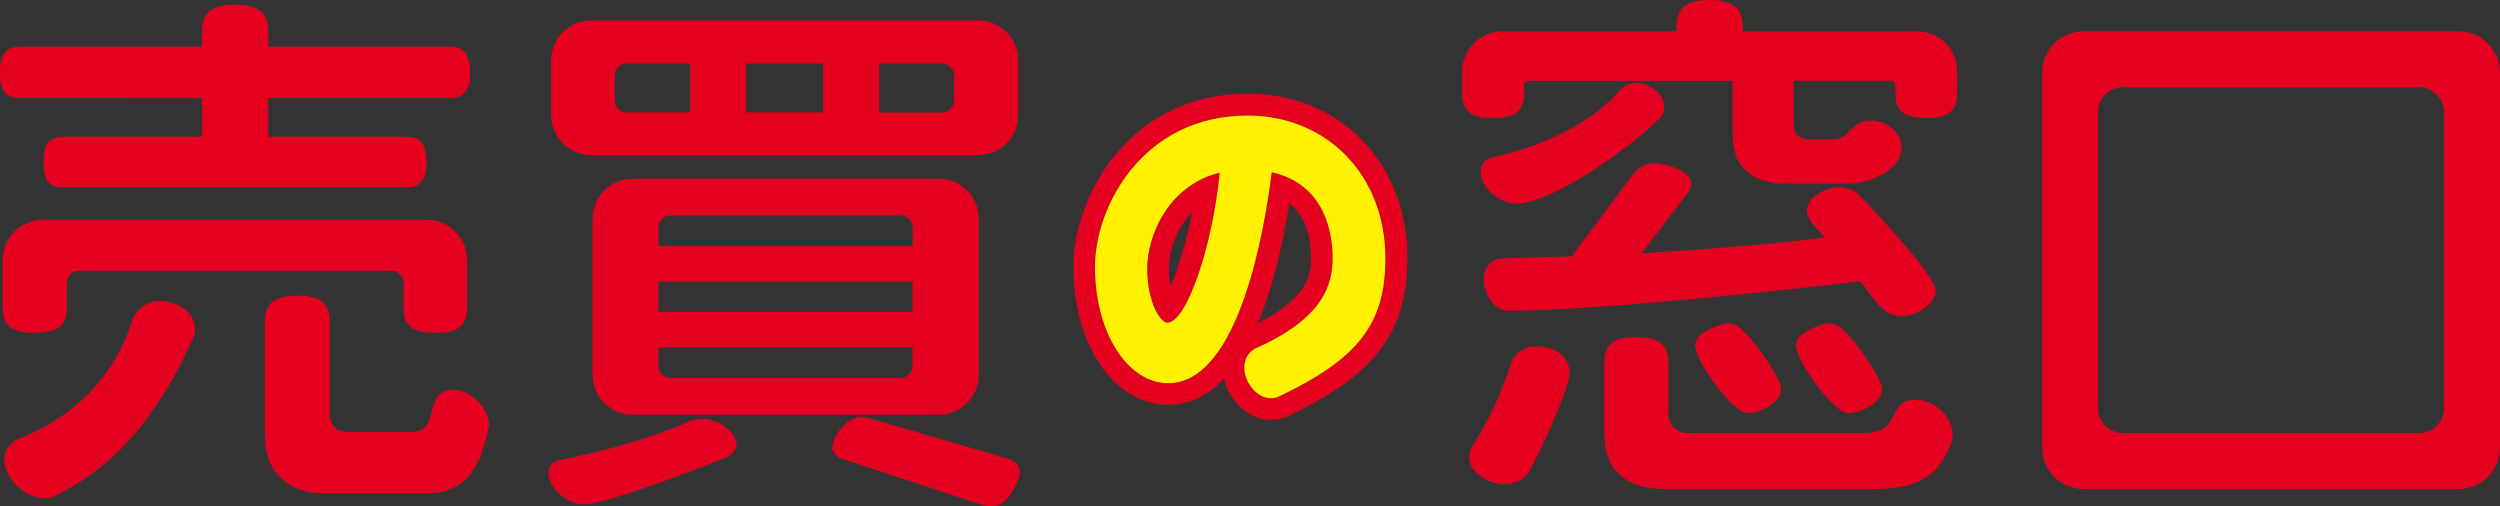 <?xml version="1.0" encoding="UTF-8"?><svg xmlns="http://www.w3.org/2000/svg" viewBox="0 0 230.69 46.72"><rect x="0" y="0" width="230.69" height="46.72" fill="#333333" stroke="none"/><defs><style>.d{fill:#e60020;}.e{fill:#fff100;}</style></defs><g id="a"/><g id="b"><g id="c"><g><g><path class="d" d="M41.5,9.04H24.75v3.58h12.72c1.24,0,1.89,.6,1.89,2.34s-.65,2.34-1.89,2.34H5.86c-1.24,0-1.84-.55-1.84-2.34s.6-2.34,1.84-2.34h12.77v-3.58H1.89c-1.29,0-1.89-.55-1.89-2.34s.6-2.39,1.89-2.39H18.64v-1.39c0-1.64,.75-2.49,3.03-2.49s3.08,.84,3.08,2.49v1.39h16.75c1.24,0,1.89,.6,1.89,2.39s-.65,2.34-1.89,2.34Zm-1.34,21.67c-2.24,0-2.93-.75-2.93-2.34v-2.29c0-.6-.5-1.09-1.09-1.09H7.26c-.6,0-1.09,.5-1.09,1.09v2.29c0,1.59-.75,2.34-2.98,2.34S.25,29.97,.25,28.38v-4.37c0-2.09,1.64-3.73,3.73-3.73H39.37c2.09,0,3.73,1.64,3.73,3.73v4.37c0,1.59-.75,2.34-2.93,2.34Zm-22.32,.45c-3.38,7.5-7.36,11.98-12.87,14.66-.2,.1-.5,.15-.89,.15-1.74,0-3.68-1.79-3.68-3.58,0-1.04,.79-1.69,1.29-1.89,5.91-2.29,9.15-6.56,10.54-10.98,.2-.65,.99-1.74,2.53-1.74s3.23,.94,3.23,2.63c0,.3-.05,.55-.15,.75Zm27.24,8.4c-.99,4.57-2.78,5.96-5.82,5.96h-9.44c-3.23,0-5.37-2.04-5.37-5.17v-10.69c0-1.59,.75-2.38,2.98-2.38s2.98,.79,2.98,2.38v8.65c0,.89,.7,1.54,1.59,1.54h6.01c2.68,0,.99-3.88,3.78-3.88,1.64,0,3.33,1.64,3.33,3.28,0,.1-.05,.2-.05,.3Z"/><path class="d" d="M67.16,42.14c-2.09,.89-11.33,4.42-13.32,4.42-1.39,0-3.23-1.44-3.23-2.93,0-.75,.6-1.09,1.04-1.19,4.23-.79,9.1-2.24,11.98-3.58,.3-.1,.7-.2,1.19-.2,.7,0,1.59,.2,2.39,.99,.55,.5,.75,.99,.75,1.39,0,.55-.45,.94-.79,1.09Zm23.06-27.83H54.59c-2.09,0-3.73-1.64-3.73-3.73V5.61c0-2.09,1.64-3.73,3.73-3.73h35.64c2.09,0,3.73,1.64,3.73,3.73v4.97c0,2.09-1.64,3.73-3.73,3.73Zm-3.63,23.96h-28.18c-2.09,0-3.73-1.64-3.73-3.73v-14.32c0-2.09,1.64-3.73,3.73-3.73h28.18c2.09,0,3.73,1.64,3.73,3.73v14.32c0,2.09-1.64,3.73-3.73,3.73ZM63.68,5.86h-5.86c-.6,0-1.09,.5-1.09,1.09v2.34c0,.6,.5,1.09,1.09,1.09h5.86V5.86Zm20.53,15.11c0-.6-.5-1.09-1.09-1.09h-21.27c-.6,0-1.09,.5-1.09,1.09v1.74h23.46v-1.74Zm0,5.02h-23.46v2.78h23.46v-2.78Zm0,6.06h-23.46v1.74c0,.6,.5,1.09,1.09,1.09h21.27c.6,0,1.09-.5,1.09-1.09v-1.74Zm-8.25-26.19h-7.11v4.52h7.11V5.86Zm17.64,39.17c-.65,1.24-1.34,1.69-2.14,1.69-.3,0-.6-.05-.89-.15l-12.72-4.18c-.65-.2-1.04-.55-1.04-1.09,0-1.14,1.44-2.83,2.63-2.83,.2,0,.45,.05,.7,.1l12.77,3.73c.75,.2,1.19,.6,1.19,1.24,0,.4-.15,.84-.5,1.49Zm-5.57-38.07c0-.6-.5-1.09-1.09-1.09h-5.82v4.52h5.82c.6,0,1.09-.5,1.09-1.09v-2.34Z"/></g><g><g><path class="d" d="M177.73,10.89c-2.14,0-2.83-.75-2.83-2.29v-.7c0-.25-.2-.45-.45-.45h-8.95v3.83c0,1.09,.45,1.59,1.54,1.59h2.01c1.74,0,1.69-1.74,3.58-1.74,1.39,0,2.83,.99,2.83,2.44,0,2.24-3.08,3.38-4.87,3.38h-5.59c-3.48,0-5.12-1.59-5.12-4.57V7.46h-18.79c-.25,0-.45,.2-.45,.45v.7c0,1.54-.75,2.29-2.88,2.29s-2.83-.75-2.83-2.29v-1.99c0-2.09,1.64-3.73,3.73-3.73h16.05v-.4c0-1.64,.75-2.49,3.03-2.49s3.08,.85,3.08,2.49v.4h16.05c2.09,0,3.73,1.64,3.73,3.73v1.99c0,1.54-.75,2.29-2.88,2.29Z"/><path class="d" d="M141.05,43.59c-.3,.5-1.14,1.09-2.24,1.09-1.34,0-3.23-.99-3.23-2.49,0-.45,.15-.85,.35-1.14,1.39-2.09,2.68-4.92,3.48-7.46,.2-.65,.94-1.64,2.44-1.64s2.98,.89,2.98,2.49c0,1.44-2.88,7.6-3.78,9.15Z"/><path class="d" d="M153.22,10.84c-2.39,2.49-9.89,7.95-13.32,7.95-1.49,0-3.28-1.44-3.28-2.98,0-.79,.65-1.19,1.09-1.29,5.27-1.19,9.34-3.38,11.78-6.21,.25-.3,.79-.65,1.54-.65,1.14,0,2.53,.99,2.53,2.19,0,.45-.15,.79-.35,.99Z"/><path class="d" d="M139.36,28.68h-.1c-1.44,0-2.34-1.59-2.34-2.88,0-1.39,.99-1.94,1.59-1.94,2.24-.1,4.42-.15,6.51-.2l5.62-7.51c.55-.7,1.19-1.09,2.04-1.09,.99,0,3.38,.7,3.38,1.89,0,.35-.2,.7-.5,1.09l-4.08,5.32c6.31-.35,11.83-.84,16.9-1.44-.55-.65-1.64-1.59-1.64-2.49,0-1.34,1.84-2.14,2.98-2.14,.84,0,1.49,.35,1.84,.7,1.14,1.19,7.06,7.45,7.06,8.8s-1.89,2.39-3.13,2.39c-1.89,0-2.78-1.99-3.83-3.23-3.38,.45-24.16,2.73-32.31,2.73Z"/><path class="d" d="M160.1,29.97c1.09,.35,4.27,4.92,4.27,5.91,0,1.29-1.99,2.24-3.13,2.24-1.34,0-4.82-4.82-4.82-6.21,0-.99,1.04-1.39,1.79-1.74,0,0,1.12-.55,1.89-.2Z"/><path class="d" d="M169.41,29.97c1.09,.35,4.27,4.92,4.27,5.91,0,1.29-1.99,2.24-3.13,2.24-1.34,0-4.82-4.82-4.82-6.21,0-.99,1.04-1.39,1.79-1.74,0,0,1.12-.55,1.89-.2Z"/><path class="d" d="M180.11,40.71c-1.24,3.38-3.23,4.42-7.41,4.42h-19.04c-3.73,0-5.62-1.84-5.62-5.12v-6.51c0-1.59,.7-2.39,2.93-2.39s2.98,.8,2.98,2.39v4.57c0,1.19,.65,1.89,1.99,1.89h16.15c3.43,0,1.94-3.08,4.67-3.08,1.69,0,3.43,1.54,3.43,3.28,0,.2-.05,.4-.1,.55Z"/></g><path class="d" d="M226.82,2.88h-34.51c-2.17,0-3.87,1.7-3.87,3.87V41.26c0,2.17,1.7,3.87,3.87,3.87h34.51c2.17,0,3.87-1.7,3.87-3.87V6.75c0-2.17-1.7-3.87-3.87-3.87Zm-1.3,7.45v27.35c0,1.26-1.02,2.28-2.28,2.28h-27.35c-1.26,0-2.28-1.02-2.28-2.28V10.33c0-1.26,1.02-2.28,2.28-2.28h27.35c1.26,0,2.28,1.02,2.28,2.28Z"/></g><g><path class="d" d="M115.11,10.66c7.38,0,12.74,5.54,12.74,13.17,0,6.04-2.48,9.26-9.81,12.75-.25,.12-.5,.17-.76,.17-.81,0-1.61-.55-2.13-1.53-.35-.7-.42-1.41-.2-2.02,.17-.49,.53-.88,.99-1.09,6.24-2.78,7.04-5.9,7.04-8.31,0-2.04-.56-6.77-5.62-7.91-.65,5.28-3.03,19.47-9.54,19.47-3.8,0-6.77-4.71-6.77-10.73,0-5.64,4.47-13.97,14.07-13.97m-7.39,19.11c1.76,0,4.16-6.99,4.83-13.85-4.86,1.21-6.69,5.98-6.69,8.83,0,3.11,1.2,5.01,1.86,5.01m7.39-21.11c-10.96,0-16.07,9.53-16.07,15.97,0,7.26,3.77,12.73,8.77,12.73,2.03,0,3.72-.92,5.13-2.41,.09,.39,.23,.78,.42,1.17,.88,1.66,2.34,2.63,3.92,2.63,.56,0,1.11-.12,1.63-.37,7.98-3.8,10.95-7.74,10.95-14.55,0-8.79-6.2-15.17-14.74-15.17h0Zm.94,21.18c1.45-3.44,2.35-7.53,2.91-11.07,1.61,1.24,2.01,3.31,2.01,5.03,0,1.19,0,3.58-4.92,6.04h0Zm-8.05-3.43c-.09-.46-.15-1.01-.15-1.66,0-1.44,.62-3.59,2.14-5.15-.55,2.89-1.33,5.31-1.99,6.81h0Z"/><path class="e" d="M115.11,10.66c-9.6,0-14.07,8.34-14.07,13.97,0,6.02,2.97,10.73,6.77,10.73,6.51,0,8.89-14.2,9.54-19.47,5.06,1.14,5.62,5.88,5.62,7.91,0,2.41-.8,5.53-7.04,8.31-.46,.21-.82,.6-.99,1.09-.21,.61-.14,1.32,.2,2.02,.51,.97,1.32,1.53,2.13,1.53,.26,0,.51-.06,.76-.17,7.33-3.49,9.81-6.71,9.81-12.75,0-7.63-5.36-13.17-12.74-13.17Zm-2.56,5.26c-.66,6.86-3.07,13.85-4.83,13.85-.66,0-1.86-1.9-1.86-5.01,0-2.86,1.83-7.62,6.69-8.83Z"/></g></g></g></g></svg>